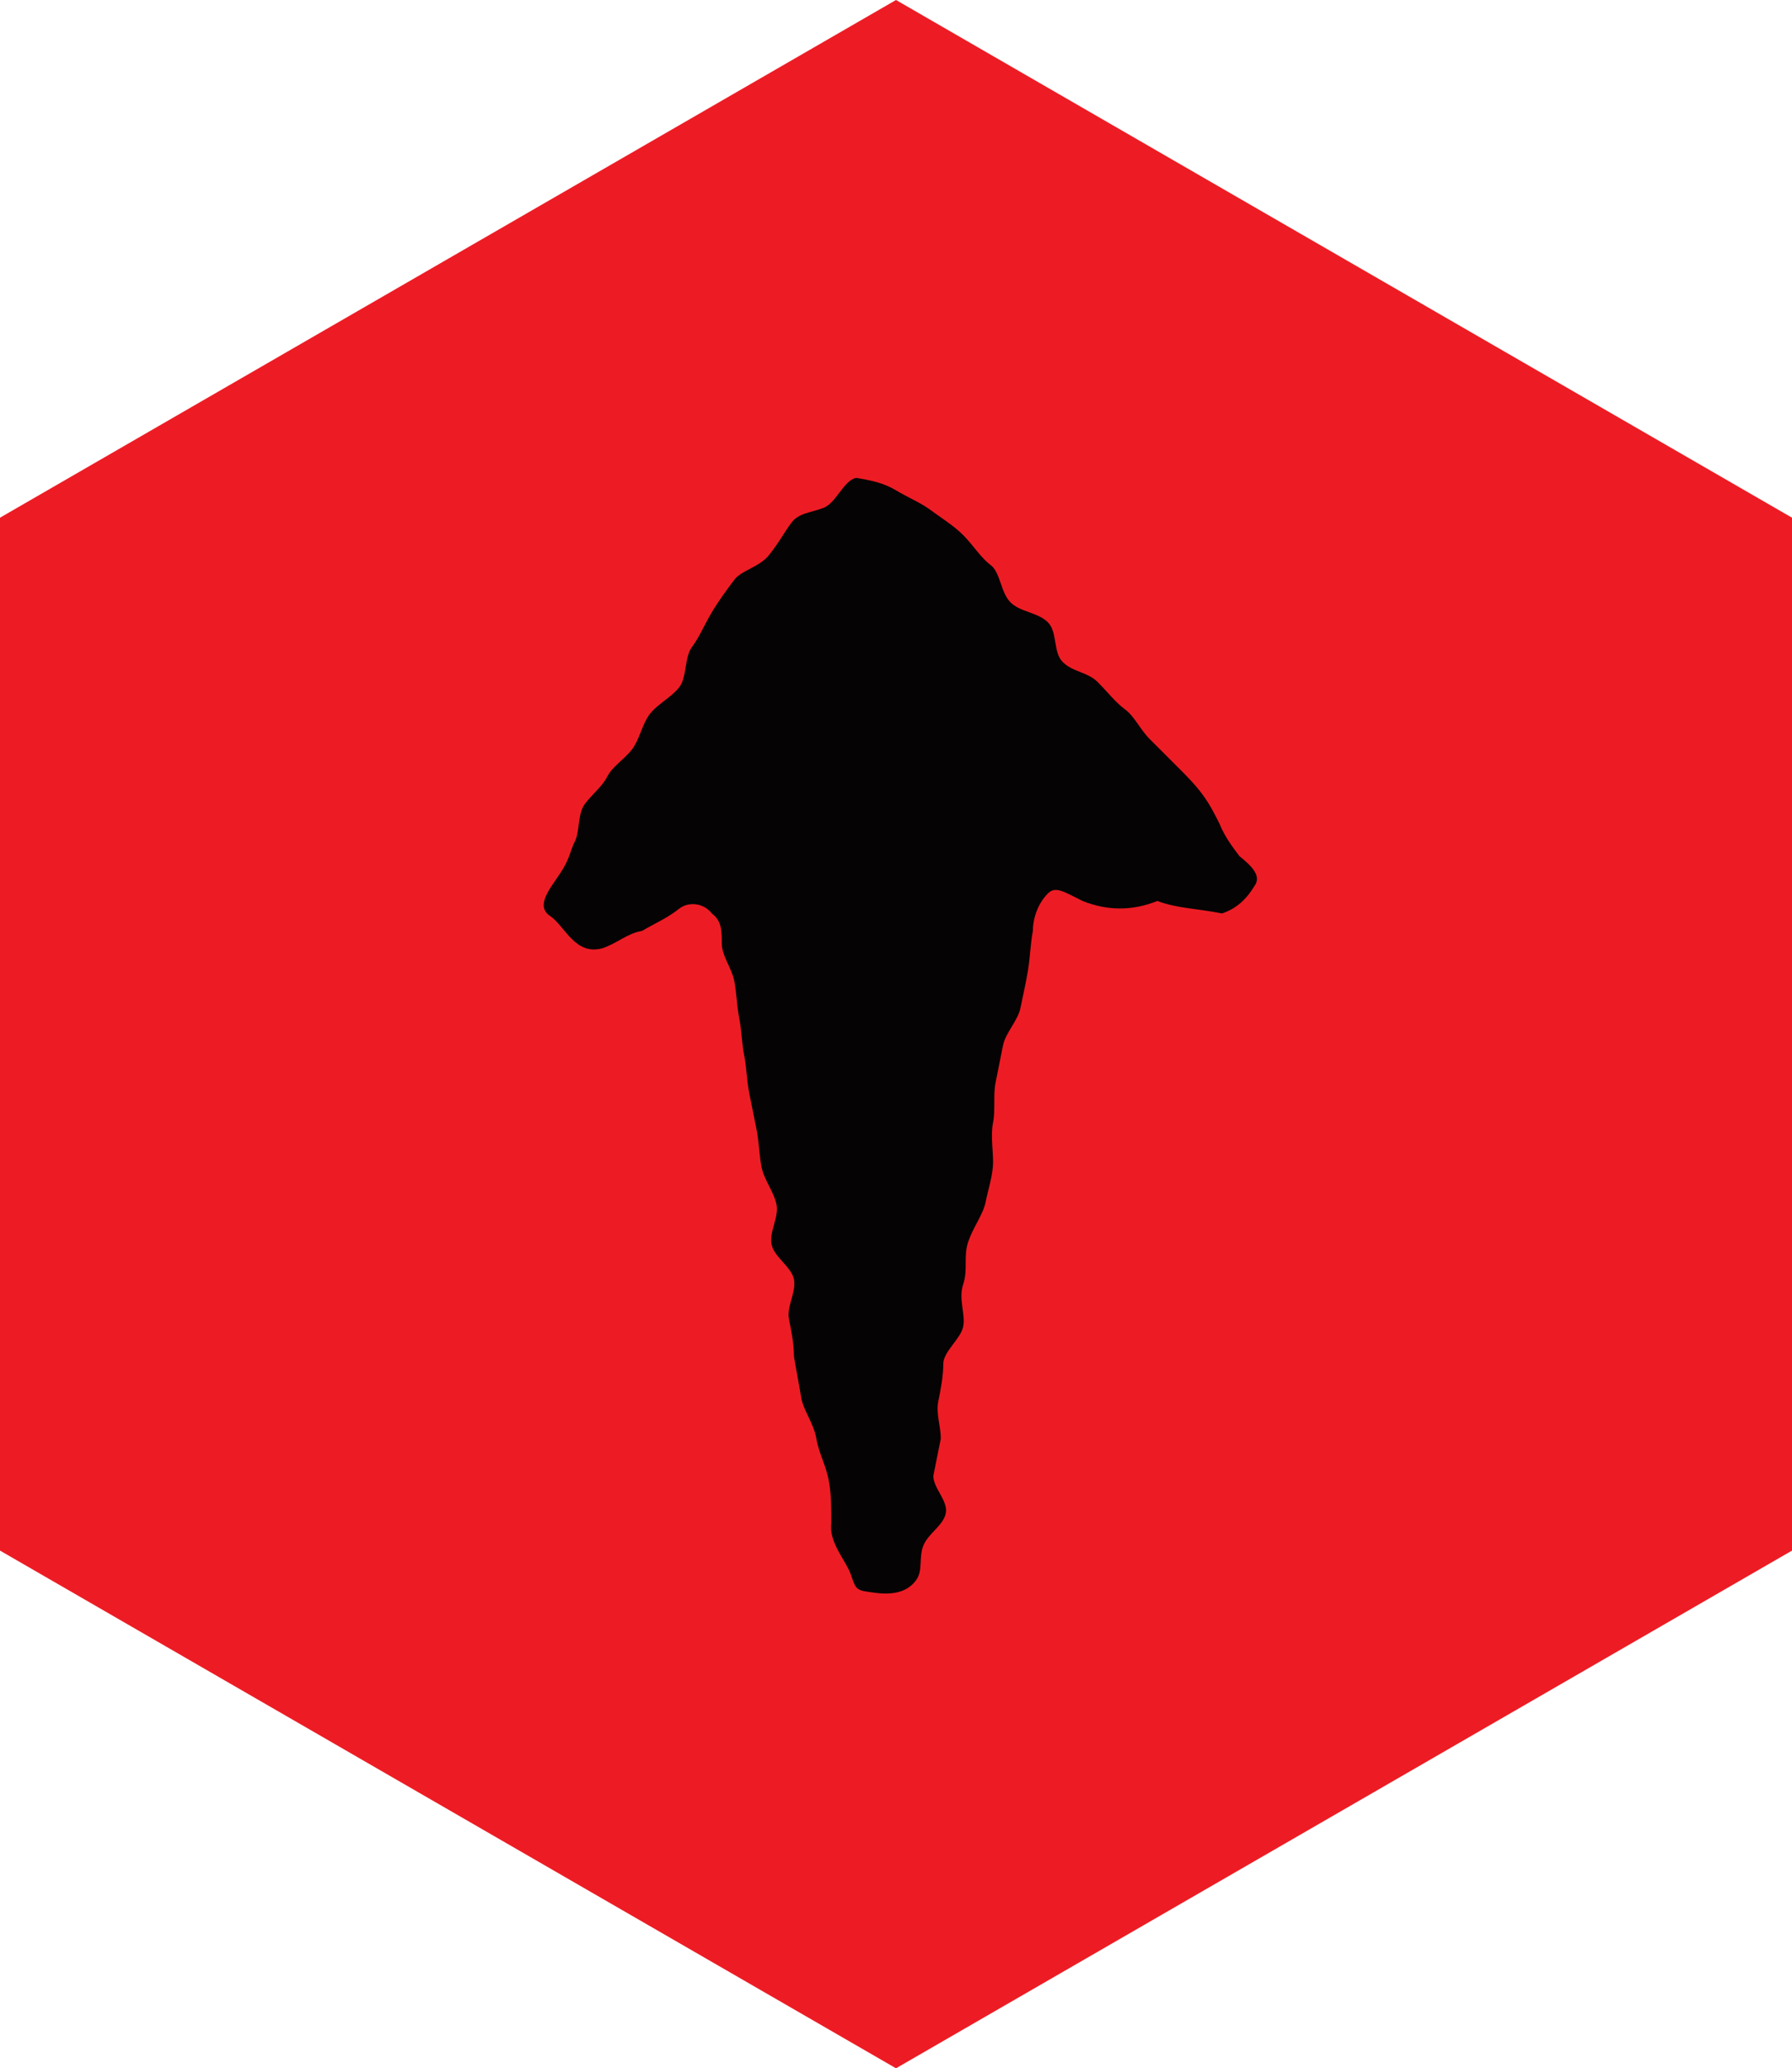 <?xml version="1.0" encoding="utf-8"?>
<!-- Generator: Adobe Illustrator 24.0.2, SVG Export Plug-In . SVG Version: 6.00 Build 0)  -->
<svg version="1.1" id="レイヤー_1" xmlns="http://www.w3.org/2000/svg" xmlns:xlink="http://www.w3.org/1999/xlink" x="0px"
	 y="0px" viewBox="0 0 72 83.1" style="enable-background:new 0 0 72 83.1;" xml:space="preserve">
<style type="text/css">
	.st0{fill:#ED1C24;}
	.st1{fill:#050303;}
</style>
<title>page_top</title>
<g id="レイヤー_2_1_">
	<g id="レイヤー_1-2">
		<polygon class="st0" points="72,62.3 72,20.8 36,0 0,20.8 0,62.3 36,83.1 		"/>
		<path class="st1" d="M46.5,36.2c-0.5,0.2-1,0.3-1.5,0.3c-0.5,0-1-0.1-1.5-0.3c-0.8-0.4-1.1-0.6-1.4-0.3c-0.4,0.4-0.6,1-0.6,1.5
			c-0.1,0.5-0.1,1-0.2,1.6s-0.2,1-0.3,1.5s-0.6,1-0.7,1.5s-0.2,1-0.3,1.5s0,1.1-0.1,1.6s0,1.1,0,1.6s-0.2,1.1-0.3,1.6
			s-0.5,1-0.7,1.6s0,1.1-0.2,1.7s0.1,1.2,0,1.7s-0.8,1-0.8,1.5s-0.1,1-0.2,1.5s0.1,1,0.1,1.5c-0.1,0.5-0.2,1-0.3,1.5
			c0,0.5,0.6,1,0.5,1.5s-0.7,0.8-0.9,1.3s0,1-0.3,1.4S36,64.1,35.2,64s-0.8-0.1-1-0.7s-0.9-1.3-0.8-2.1c0-0.6,0-1.2-0.1-1.7
			c-0.1-0.6-0.4-1.1-0.5-1.7s-0.5-1.1-0.6-1.6c-0.1-0.6-0.2-1.1-0.3-1.7c0-0.5-0.1-1-0.2-1.5s0.3-1.1,0.2-1.6s-0.8-0.9-0.9-1.4
			s0.3-1.1,0.2-1.6s-0.5-1-0.6-1.5s-0.1-1-0.2-1.5s-0.2-1-0.3-1.5s-0.1-1-0.2-1.5s-0.1-1-0.2-1.5s-0.1-1-0.2-1.5s-0.5-1-0.5-1.5
			s0-0.9-0.4-1.2c-0.3-0.4-0.9-0.5-1.3-0.2c-0.5,0.4-1,0.6-1.5,0.9c-0.6,0.1-1,0.5-1.6,0.7c-1.1,0.3-1.5-0.9-2.1-1.3s0-1.1,0.4-1.7
			s0.4-0.9,0.6-1.3s0.1-1.1,0.4-1.5c0.3-0.4,0.7-0.7,0.9-1.1s0.7-0.7,1-1.1s0.4-1,0.7-1.4s0.9-0.7,1.2-1.1s0.2-1.2,0.5-1.6
			s0.5-0.9,0.8-1.4s0.6-0.9,0.9-1.3s1-0.5,1.4-1s0.6-0.9,0.9-1.3s0.8-0.4,1.3-0.6s0.8-1.1,1.3-1.2c0.6,0.1,1.1,0.2,1.6,0.5
			c0.5,0.3,1,0.5,1.4,0.8s0.9,0.6,1.3,1s0.7,0.9,1.1,1.2s0.4,1.1,0.8,1.5s1.1,0.4,1.5,0.8s0.2,1.2,0.6,1.6s1,0.4,1.4,0.8
			s0.7,0.8,1.1,1.1s0.6,0.8,1,1.2s0.7,0.7,1.1,1.1s0.7,0.7,1,1.1c0.3,0.4,0.5,0.8,0.7,1.2c0.2,0.5,0.5,0.9,0.8,1.3
			c0.5,0.4,0.9,0.8,0.6,1.2c-0.3,0.5-0.7,0.9-1.3,1.1C48.1,36.5,47.3,36.5,46.5,36.2z"/>
	</g>
</g>
</svg>
